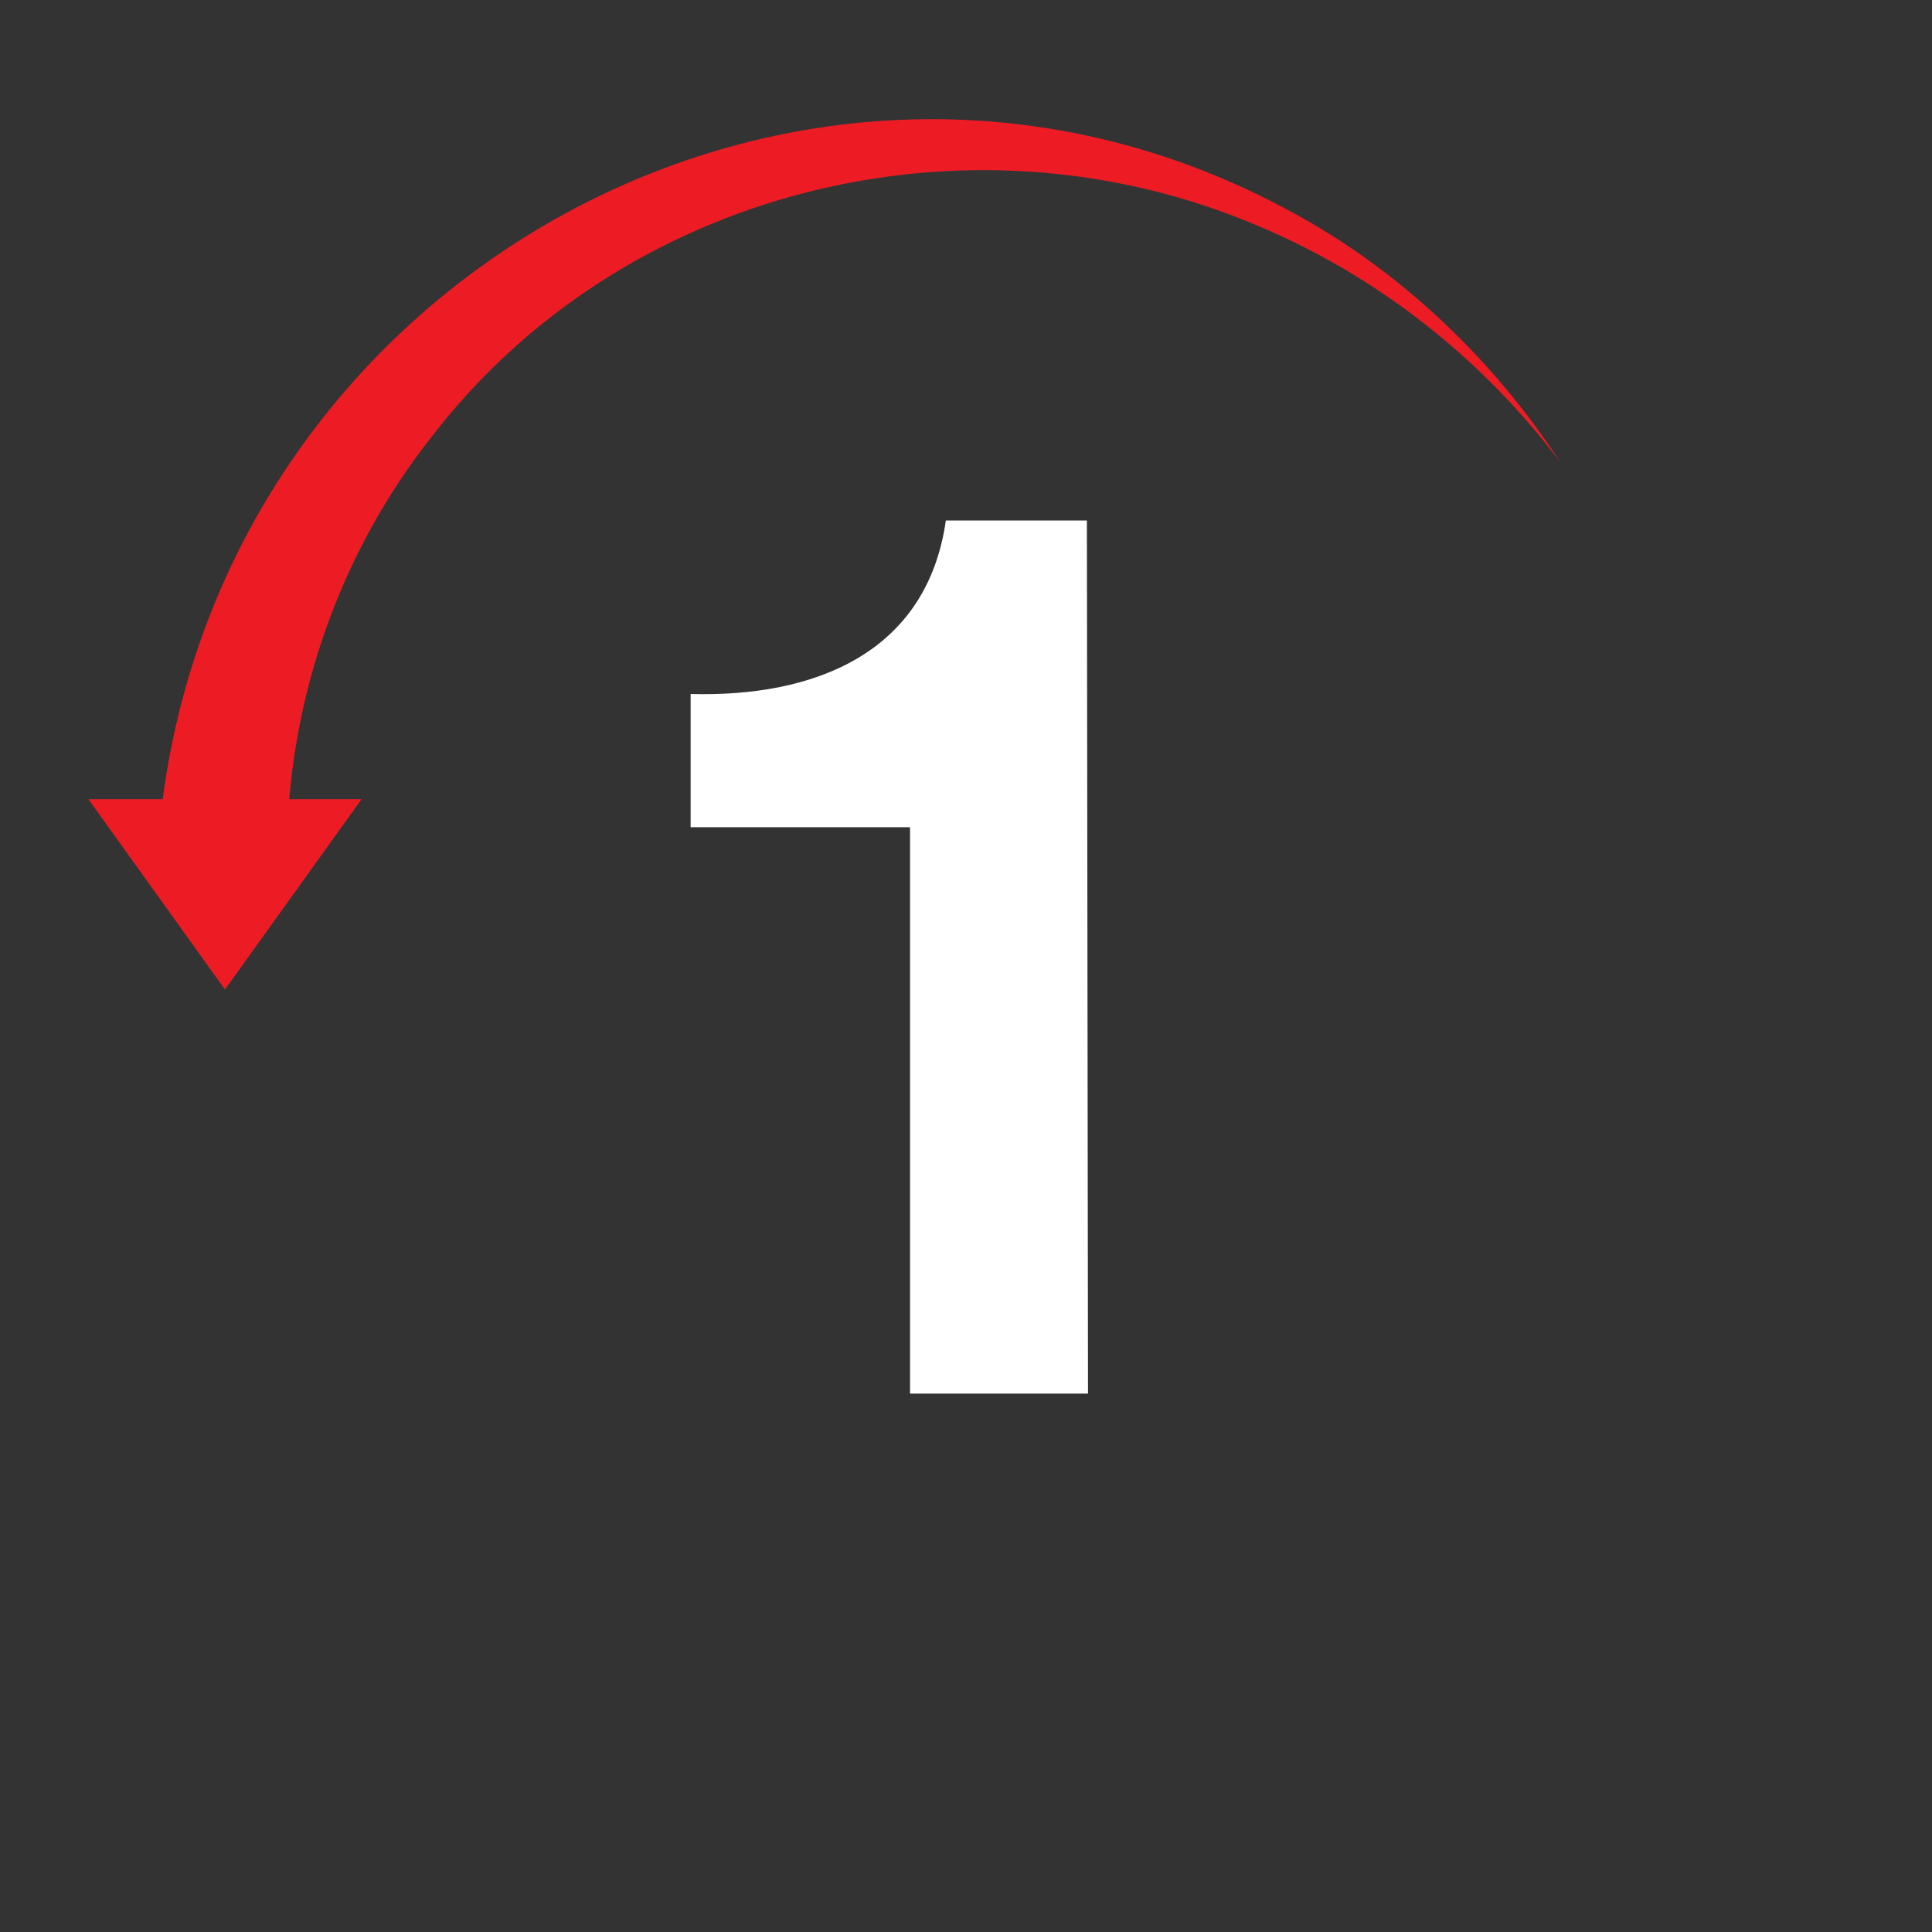<?xml version="1.0" encoding="UTF-8"?>
<svg id="Layer_1" xmlns="http://www.w3.org/2000/svg" viewBox="0 0 172.6 172.6">
  <rect x="0" y="0" width="172.6" height="172.6" fill="#333333" stroke="none"/>
  <g id="TXT">
    <path d="M97.2,124.5h-15.9v-50.6h-19.6v-11.9c11,.3,21.1-3.6,22.8-15.5h12.6l.1,78h0Z" style="fill: #fff;"/>
  </g>
  <g>
    <path d="M14.4,72.5C20,24.2,72.6-4.5,115.5,19c9.6,5.2,17.9,13.1,23.9,22.3-7-9.3-16.4-16.7-27.2-21.2-25.8-10.9-56.7-3.2-73.7,19-7.8,9.9-12.2,22.1-12.8,34.4l-11.3-1Z" style="fill: #ed1c24;"/>
    <polygon points="32.3 71.4 7.9 71.4 20.1 88.4 32.3 71.4" style="fill: #ed1c24;"/>
  </g>
</svg>